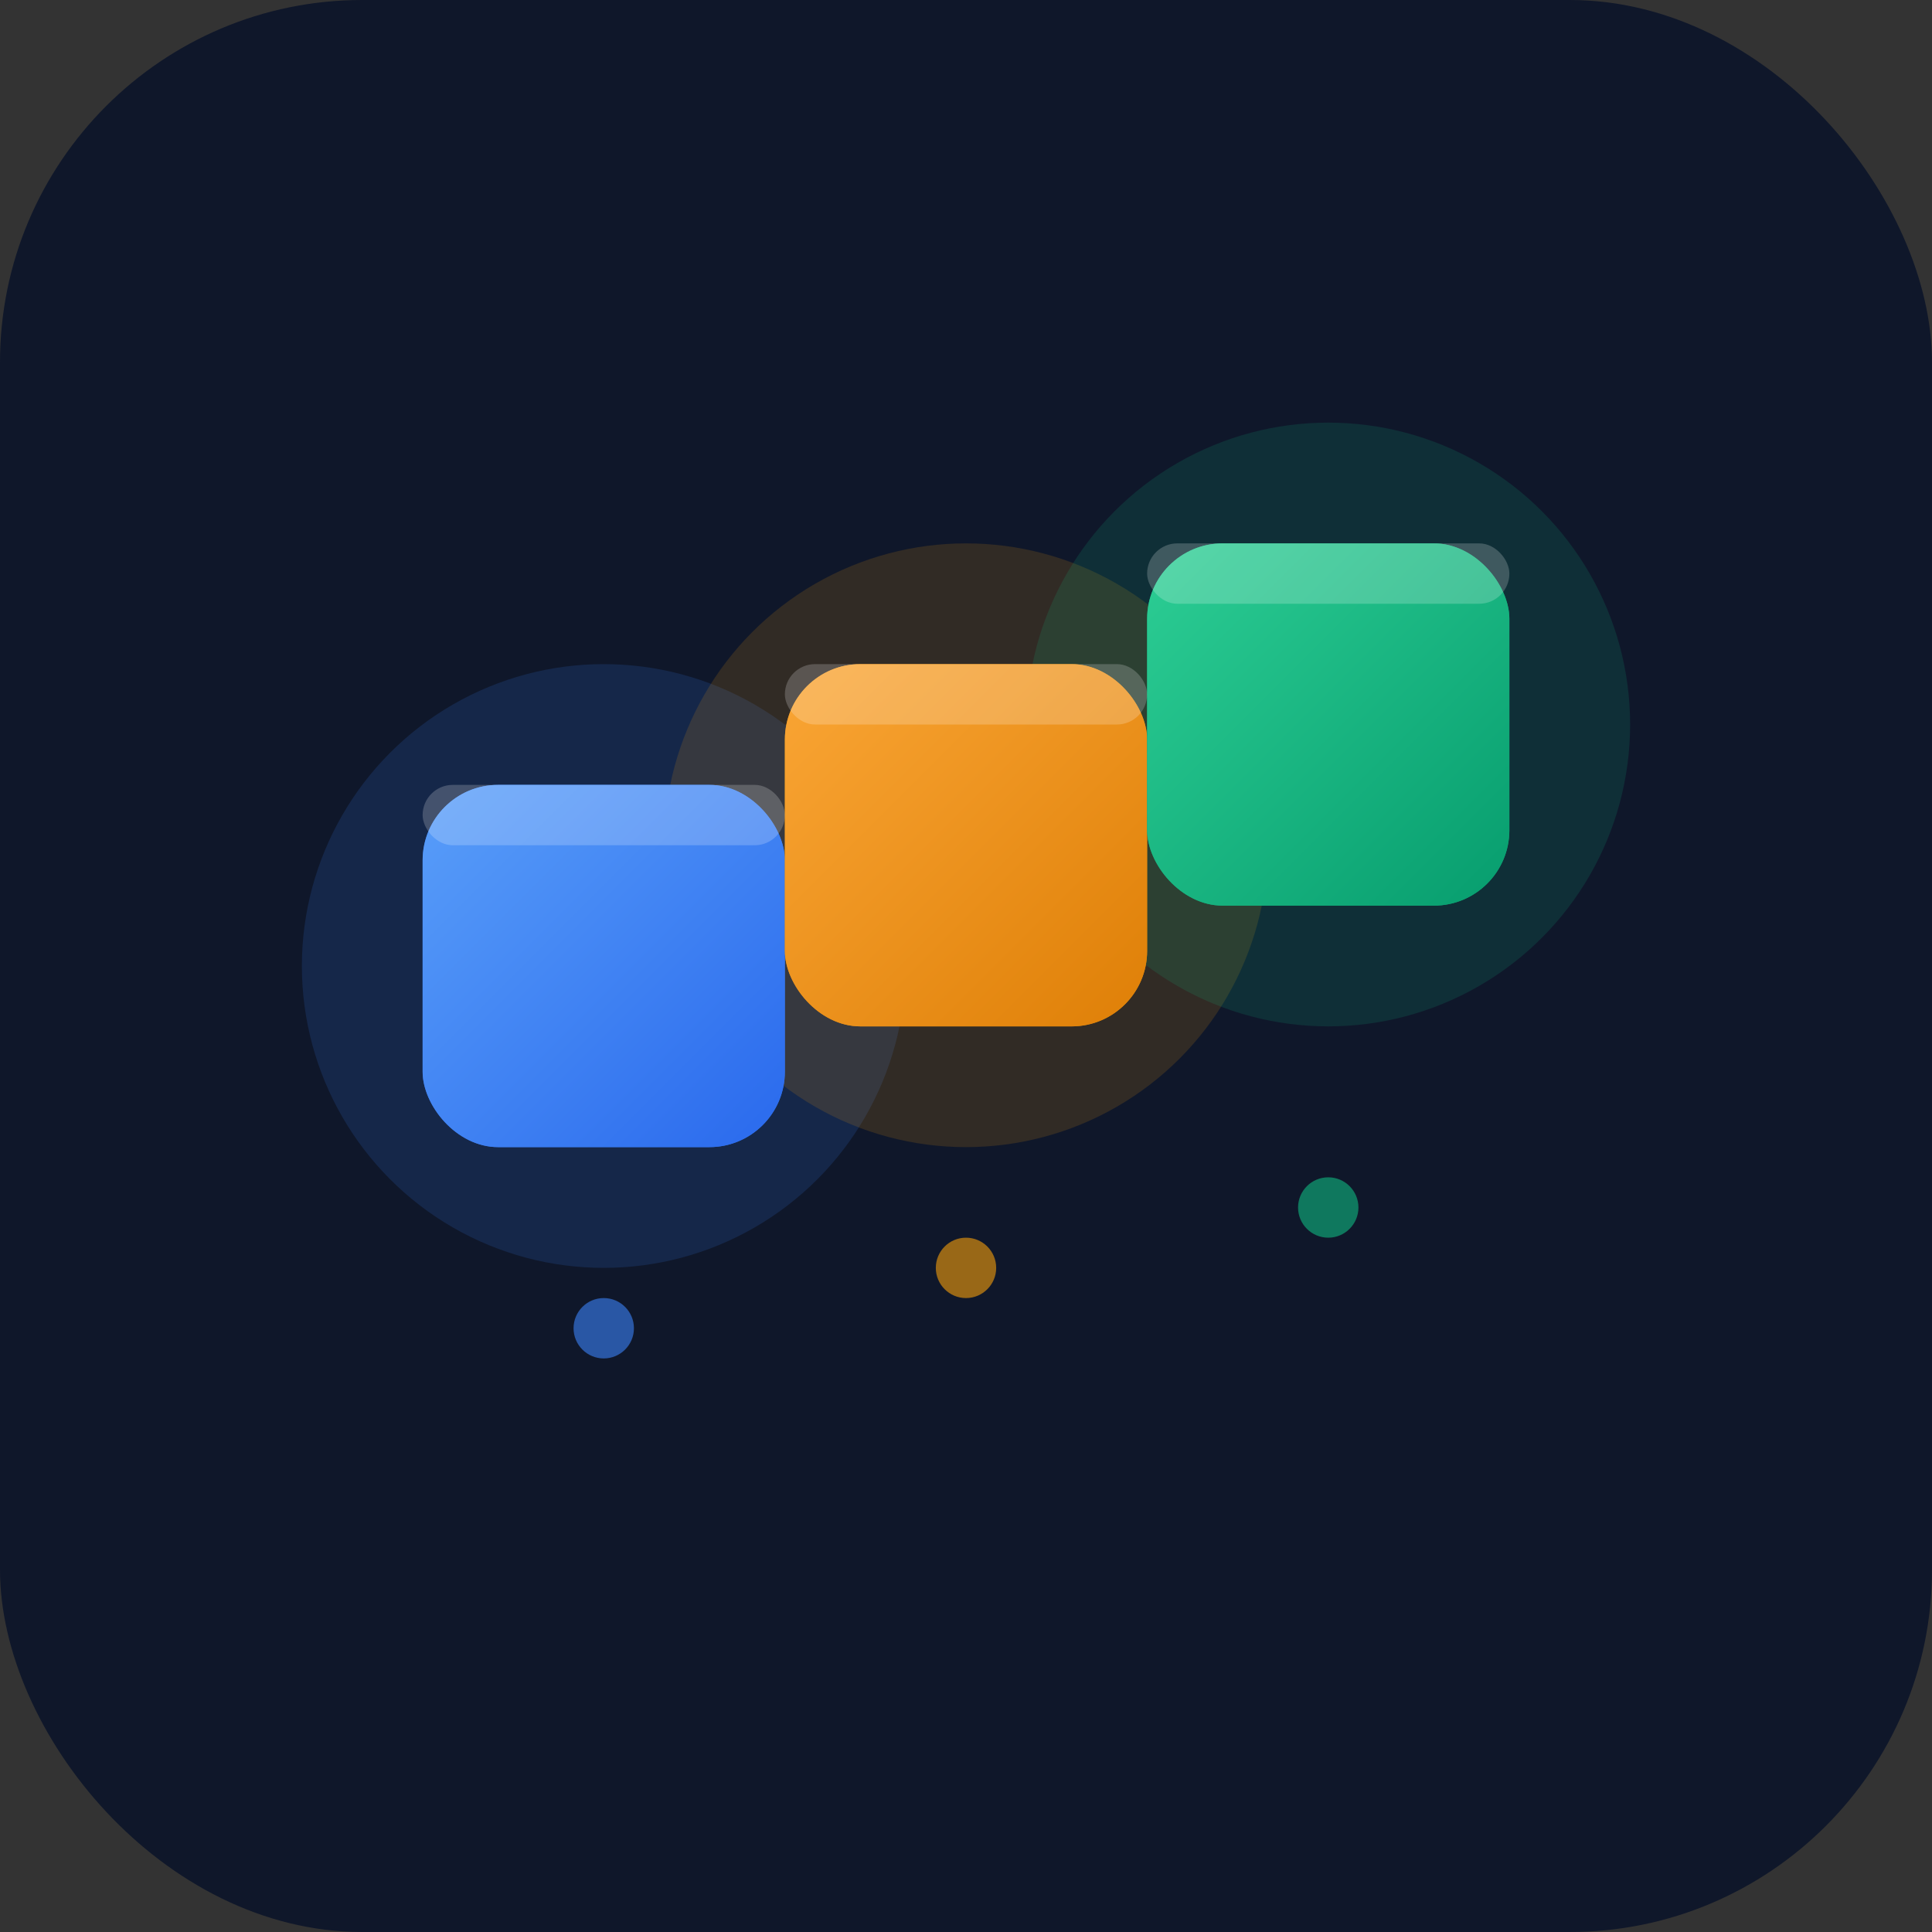 <svg xmlns="http://www.w3.org/2000/svg" viewBox="0 0 64 64" fill="none">
  <rect x="0" y="0" width="64" height="64" fill="#333333" stroke="none"/>
  <!-- Dark background with rounded corners -->
  <rect width="64" height="64" fill="#0f172a" rx="12"/>

  <!-- Glow effects behind blocks -->
  <circle cx="20" cy="32" r="10" fill="#3B82F6" opacity="0.15" filter="blur(8px)"/>
  <circle cx="32" cy="28" r="10" fill="#F59E0B" opacity="0.15" filter="blur(8px)"/>
  <circle cx="44" cy="24" r="10" fill="#10B981" opacity="0.15" filter="blur(8px)"/>

  <!-- Connection lines (subtle) -->
  <line x1="24" y1="32" x2="28" y2="28" stroke="#64748B" stroke-width="1.5" opacity="0.3"/>
  <line x1="36" y1="28" x2="40" y2="24" stroke="#64748B" stroke-width="1.5" opacity="0.3"/>

  <!-- Block 1: Build (Blue) - Bottom left -->
  <rect x="14" y="26" width="12" height="12" fill="#3B82F6" rx="2.5"/>
  <rect x="14" y="26" width="12" height="12" fill="url(#blueGradient)" rx="2.5" opacity="0.8"/>

  <!-- Block 2: Scale (Orange) - Middle -->
  <rect x="26" y="22" width="12" height="12" fill="#F59E0B" rx="2.5"/>
  <rect x="26" y="22" width="12" height="12" fill="url(#orangeGradient)" rx="2.5" opacity="0.8"/>

  <!-- Block 3: Deliver (Teal) - Top right -->
  <rect x="38" y="18" width="12" height="12" fill="#10B981" rx="2.5"/>
  <rect x="38" y="18" width="12" height="12" fill="url(#tealGradient)" rx="2.5" opacity="0.8"/>

  <!-- Highlight effects on blocks -->
  <rect x="14" y="26" width="12" height="2" fill="#ffffff" rx="1" opacity="0.2"/>
  <rect x="26" y="22" width="12" height="2" fill="#ffffff" rx="1" opacity="0.2"/>
  <rect x="38" y="18" width="12" height="2" fill="#ffffff" rx="1" opacity="0.2"/>

  <!-- Small dots for extra tech detail -->
  <circle cx="20" cy="44" r="1" fill="#3B82F6" opacity="0.6"/>
  <circle cx="32" cy="42" r="1" fill="#F59E0B" opacity="0.6"/>
  <circle cx="44" cy="40" r="1" fill="#10B981" opacity="0.6"/>

  <!-- Gradients -->
  <defs>
    <linearGradient id="blueGradient" x1="0%" y1="0%" x2="100%" y2="100%">
      <stop offset="0%" style="stop-color:#60A5FA;stop-opacity:1" />
      <stop offset="100%" style="stop-color:#2563EB;stop-opacity:1" />
    </linearGradient>
    <linearGradient id="orangeGradient" x1="0%" y1="0%" x2="100%" y2="100%">
      <stop offset="0%" style="stop-color:#FBA740;stop-opacity:1" />
      <stop offset="100%" style="stop-color:#D97706;stop-opacity:1" />
    </linearGradient>
    <linearGradient id="tealGradient" x1="0%" y1="0%" x2="100%" y2="100%">
      <stop offset="0%" style="stop-color:#34D399;stop-opacity:1" />
      <stop offset="100%" style="stop-color:#059669;stop-opacity:1" />
    </linearGradient>
  </defs>
</svg>
